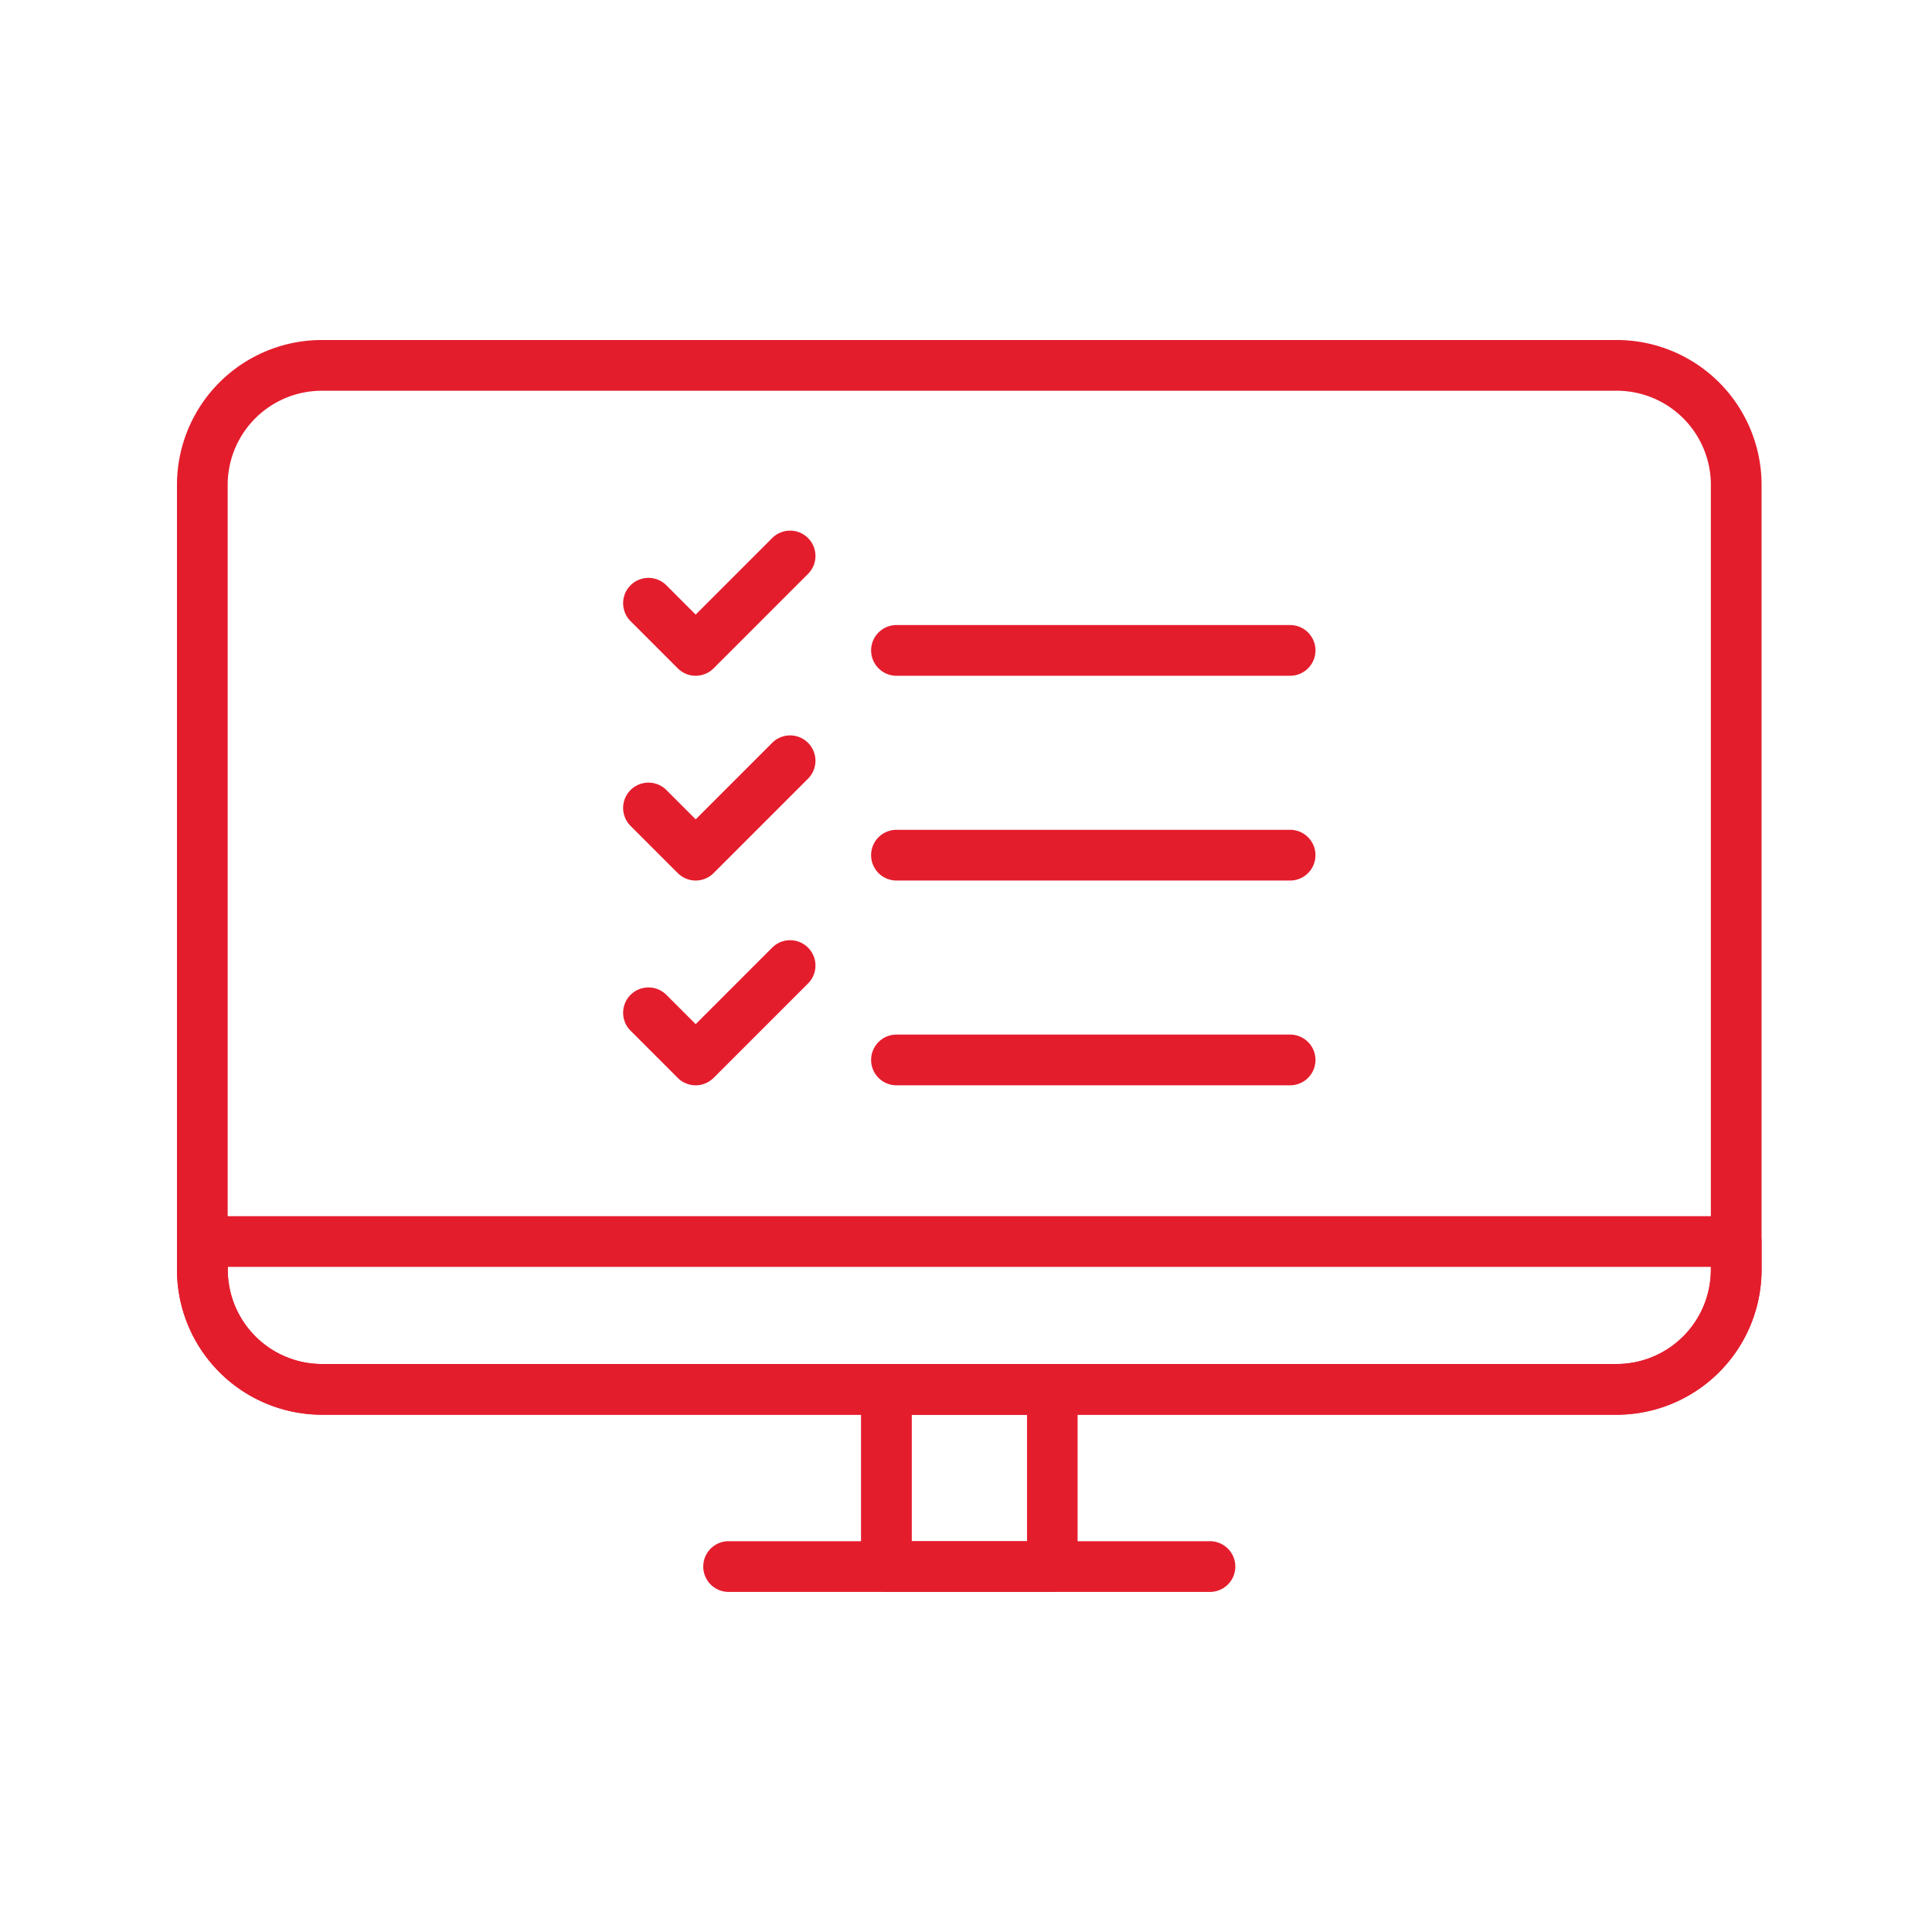 <?xml version="1.0" encoding="utf-8"?>
<svg xmlns="http://www.w3.org/2000/svg" xmlns:xlink="http://www.w3.org/1999/xlink" width="80" height="80" viewBox="0 0 80 80"><defs><clipPath id="a"><rect width="80" height="80" transform="translate(836 1453)" fill="#fff"/></clipPath><clipPath id="b"><rect width="70.36" height="56.586" fill="#e41d2d" stroke="#e41d2d" stroke-width="0.5"/></clipPath></defs><g transform="translate(-836 -1453)" clip-path="url(#a)"><g transform="translate(840.956 1464.707)"><g transform="translate(0)" clip-path="url(#b)"><path d="M95.94,45.319a.8.8,0,0,1-.565-.234L93.42,43.13A.8.8,0,0,1,94.55,42l1.39,1.39,3.345-3.345a.8.8,0,1,1,1.13,1.13l-3.91,3.91a.8.8,0,0,1-.565.234" transform="translate(-72.089 -29.294)" fill="#e41d2d"/><path d="M95.94,45.569a1.056,1.056,0,0,1-.742-.307l-1.955-1.955a1.049,1.049,0,1,1,1.484-1.484l1.213,1.213,3.168-3.169a1.049,1.049,0,1,1,1.484,1.484l-3.91,3.91A1.057,1.057,0,0,1,95.94,45.569Zm-1.955-3.553a.549.549,0,0,0-.388.938l1.955,1.955a.549.549,0,0,0,.777,0l3.91-3.91a.549.549,0,1,0-.777-.777L95.94,43.743l-1.567-1.567a.546.546,0,0,0-.388-.161Z" transform="translate(-72.089 -29.294)" fill="#e41d2d"/><path d="M162.074,61.136h-16.3a.8.8,0,1,1,0-1.6h16.3a.8.8,0,1,1,0,1.6" transform="translate(-113.609 -45.111)" fill="#e41d2d"/><path d="M162.074,61.386h-16.3a1.049,1.049,0,1,1,0-2.1h16.3a1.049,1.049,0,1,1,0,2.1Zm-16.3-1.6a.549.549,0,1,0,0,1.1h16.3a.549.549,0,1,0,0-1.1Z" transform="translate(-113.609 -45.111)" fill="#e41d2d"/><path d="M95.94,88.1a.8.8,0,0,1-.565-.234L93.42,85.908a.8.8,0,0,1,1.13-1.13l1.39,1.39,3.345-3.345a.8.8,0,1,1,1.13,1.13l-3.91,3.91a.8.8,0,0,1-.565.234" transform="translate(-72.089 -63.593)" fill="#e41d2d"/><path d="M95.94,88.347a1.056,1.056,0,0,1-.742-.307l-1.955-1.955A1.049,1.049,0,1,1,94.727,84.6l1.213,1.213,3.168-3.168a1.049,1.049,0,1,1,1.484,1.484l-3.91,3.91A1.057,1.057,0,0,1,95.94,88.347Zm-1.955-3.553a.549.549,0,0,0-.388.938l1.955,1.955a.549.549,0,0,0,.777,0l3.91-3.91a.549.549,0,0,0-.388-.937h0a.546.546,0,0,0-.388.161L95.94,86.521l-1.567-1.567A.546.546,0,0,0,93.985,84.794Z" transform="translate(-72.089 -63.593)" fill="#e41d2d"/><path d="M162.074,103.914h-16.3a.8.8,0,1,1,0-1.6h16.3a.8.8,0,1,1,0,1.6" transform="translate(-113.609 -79.41)" fill="#e41d2d"/><path d="M162.074,104.164h-16.3a1.049,1.049,0,1,1,0-2.1h16.3a1.049,1.049,0,1,1,0,2.1Zm-16.3-1.6a.549.549,0,1,0,0,1.1h16.3a.549.549,0,1,0,0-1.1Z" transform="translate(-113.609 -79.41)" fill="#e41d2d"/><path d="M95.94,130.875a.8.8,0,0,1-.565-.234l-1.955-1.955a.8.8,0,1,1,1.13-1.13l1.39,1.39,3.345-3.345a.8.8,0,1,1,1.13,1.13l-3.91,3.91a.8.8,0,0,1-.565.234" transform="translate(-72.089 -97.891)" fill="#e41d2d"/><path d="M95.94,131.125a1.056,1.056,0,0,1-.742-.307l-1.955-1.955a1.049,1.049,0,1,1,1.484-1.484l1.213,1.213,3.168-3.169a1.049,1.049,0,1,1,1.484,1.484l-3.91,3.91A1.057,1.057,0,0,1,95.94,131.125Zm-1.955-3.553a.549.549,0,0,0-.388.938l1.955,1.955a.549.549,0,0,0,.777,0l3.91-3.91a.549.549,0,1,0-.777-.777L95.94,129.3l-1.567-1.567A.546.546,0,0,0,93.985,127.572Z" transform="translate(-72.089 -97.891)" fill="#e41d2d"/><path d="M162.074,146.692h-16.3a.8.8,0,1,1,0-1.6h16.3a.8.8,0,1,1,0,1.6" transform="translate(-113.609 -113.709)" fill="#e41d2d"/><path d="M162.074,146.942h-16.3a1.049,1.049,0,1,1,0-2.1h16.3a1.049,1.049,0,1,1,0,2.1Zm-16.3-1.6a.549.549,0,1,0,0,1.1h16.3a.549.549,0,1,0,0-1.1Z" transform="translate(-113.609 -113.709)" fill="#e41d2d"/><path d="M59.362,44H5.747A5.753,5.753,0,0,1,0,38.251V5.747A5.753,5.753,0,0,1,5.747,0H59.362A5.754,5.754,0,0,1,65.11,5.747v32.5A5.754,5.754,0,0,1,59.362,44M5.747,1.6A4.154,4.154,0,0,0,1.6,5.747v32.5A4.154,4.154,0,0,0,5.747,42.4H59.362a4.154,4.154,0,0,0,4.149-4.149V5.747A4.154,4.154,0,0,0,59.362,1.6Z" transform="translate(2.625 2.625)" fill="#e41d2d"/><path d="M59.362,44.248H5.747a6,6,0,0,1-6-6V5.747a6,6,0,0,1,6-6H59.362a6,6,0,0,1,6,6v32.5A6,6,0,0,1,59.362,44.248ZM5.747.25a5.5,5.5,0,0,0-5.5,5.5v32.5a5.5,5.5,0,0,0,5.5,5.5H59.362a5.5,5.5,0,0,0,5.5-5.5V5.747a5.5,5.5,0,0,0-5.5-5.5Zm53.616,42.4H5.747a4.4,4.4,0,0,1-4.4-4.4V5.747a4.4,4.4,0,0,1,4.4-4.4H59.362a4.4,4.4,0,0,1,4.4,4.4v32.5A4.4,4.4,0,0,1,59.362,42.65ZM5.747,1.848a3.9,3.9,0,0,0-3.9,3.9v32.5a3.9,3.9,0,0,0,3.9,3.9H59.362a3.9,3.9,0,0,0,3.9-3.9V5.747a3.9,3.9,0,0,0-3.9-3.9Z" transform="translate(2.625 2.625)" fill="#e41d2d"/><path d="M59.352,190.736H5.758A5.765,5.765,0,0,1,0,184.978v-1.165a.8.8,0,0,1,.8-.8H64.311a.8.8,0,0,1,.8.8v1.165a5.765,5.765,0,0,1-5.758,5.758M1.6,184.612v.365a4.165,4.165,0,0,0,4.16,4.16H59.352a4.165,4.165,0,0,0,4.16-4.16v-.365Z" transform="translate(2.625 -144.112)" fill="#e41d2d"/><path d="M59.352,190.986H5.758A6.015,6.015,0,0,1-.25,184.978v-1.165A1.05,1.05,0,0,1,.8,182.764H64.311a1.05,1.05,0,0,1,1.049,1.049v1.165A6.015,6.015,0,0,1,59.352,190.986ZM.8,183.264a.55.55,0,0,0-.549.549v1.165a5.514,5.514,0,0,0,5.508,5.508H59.352a5.514,5.514,0,0,0,5.508-5.508v-1.165a.55.55,0,0,0-.549-.549Zm58.553,6.124H5.758a4.415,4.415,0,0,1-4.41-4.41v-.615H63.762v.615A4.415,4.415,0,0,1,59.352,189.387Zm-57.5-4.525v.115a3.914,3.914,0,0,0,3.91,3.91H59.352a3.914,3.914,0,0,0,3.91-3.91v-.115Z" transform="translate(2.625 -144.112)" fill="#e41d2d"/><path d="M150.545,222.843h-6.87a.8.8,0,0,1-.8-.8v-7.338a.8.8,0,0,1,.8-.8h6.87a.8.8,0,0,1,.8.8v7.338a.8.8,0,0,1-.8.8m-6.071-1.6h5.272v-5.739h-5.272Z" transform="translate(-111.929 -168.882)" fill="#e41d2d"/><path d="M150.545,223.093h-6.87a1.05,1.05,0,0,1-1.049-1.049v-7.338a1.05,1.05,0,0,1,1.049-1.049h6.87a1.05,1.05,0,0,1,1.049,1.049v7.338A1.05,1.05,0,0,1,150.545,223.093Zm-6.87-8.936a.55.55,0,0,0-.549.549v7.338a.55.55,0,0,0,.549.549h6.87a.55.55,0,0,0,.549-.549v-7.338a.55.55,0,0,0-.549-.549ZM150,221.495h-5.772v-6.239H150Zm-5.272-.5H149.5v-5.239h-4.772Z" transform="translate(-111.929 -168.882)" fill="#e41d2d"/><path d="M130.66,252.523H110.728a.8.8,0,1,1,0-1.6H130.66a.8.8,0,1,1,0,1.6" transform="translate(-85.514 -198.562)" fill="#e41d2d"/><path d="M130.66,252.773H110.728a1.049,1.049,0,1,1,0-2.1H130.66a1.049,1.049,0,1,1,0,2.1Zm-19.932-1.6a.549.549,0,1,0,0,1.1H130.66a.549.549,0,1,0,0-1.1Z" transform="translate(-85.514 -198.562)" fill="#e41d2d"/></g></g></g></svg>